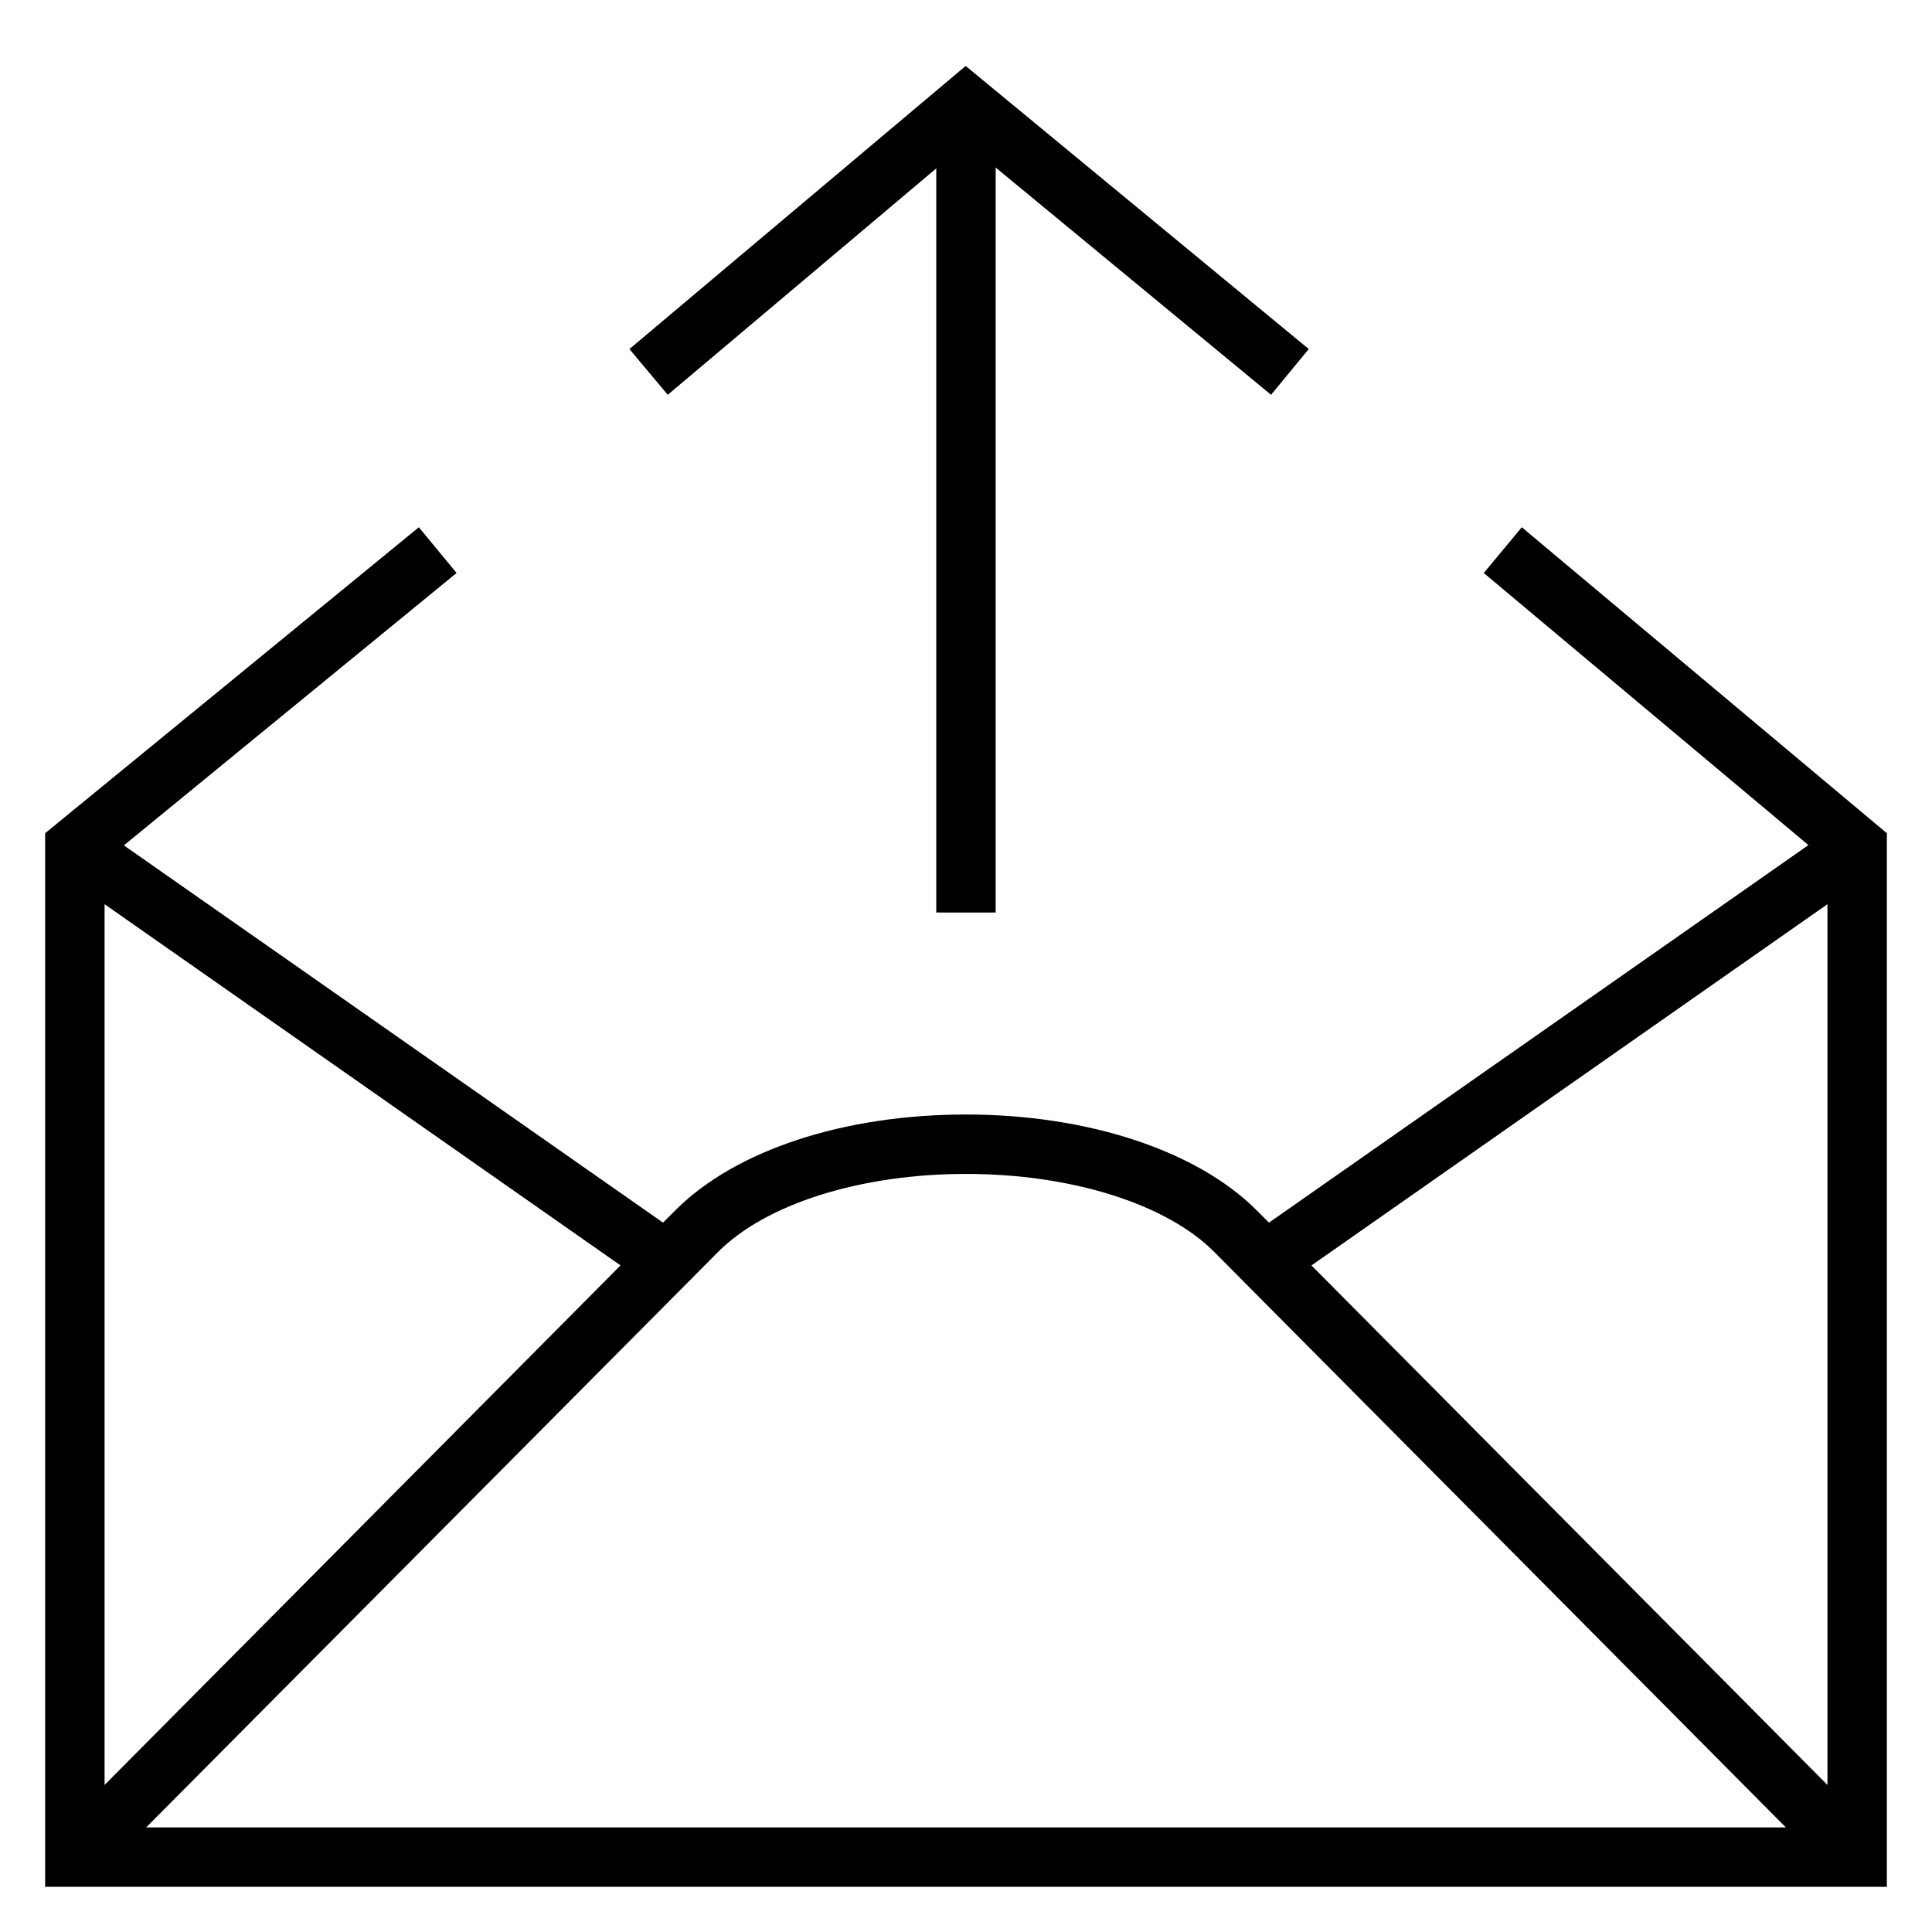 <?xml version="1.0" encoding="UTF-8"?>
<!-- The Best Svg Icon site in the world: iconSvg.co, Visit us! https://iconsvg.co -->
<svg fill="#000000" width="800px" height="800px" version="1.1" viewBox="144 144 512 512" xmlns="http://www.w3.org/2000/svg">
 <g>
  <path d="m392.12 188.63v197.2h15.746v-197.43l72.973 60.223 9.996-12.125-90.922-75.02-89.109 75.02 10.156 12.125z"/>
  <path d="m547.29 283.73-10.078 12.121 86.043 72.109-142.96 100.05-3.305-3.305c-15.742-15.742-44.633-25.348-76.988-25.348s-61.086 9.445-76.988 25.348l-3.305 3.305-142.88-99.973 88.168-72.188-9.996-12.121-99.035 81.082v279.22h488.07v-279.22zm81.004 99.895v233.41l-136.74-137.68zm-228.29 71.477c27.789 0 53.059 7.871 65.809 20.703l151.46 152.48h-434.54l151.46-152.4c12.754-12.91 38.023-20.785 65.812-20.785zm-228.29 161.93v-233.41l136.73 95.723z"/>
 </g>
</svg>